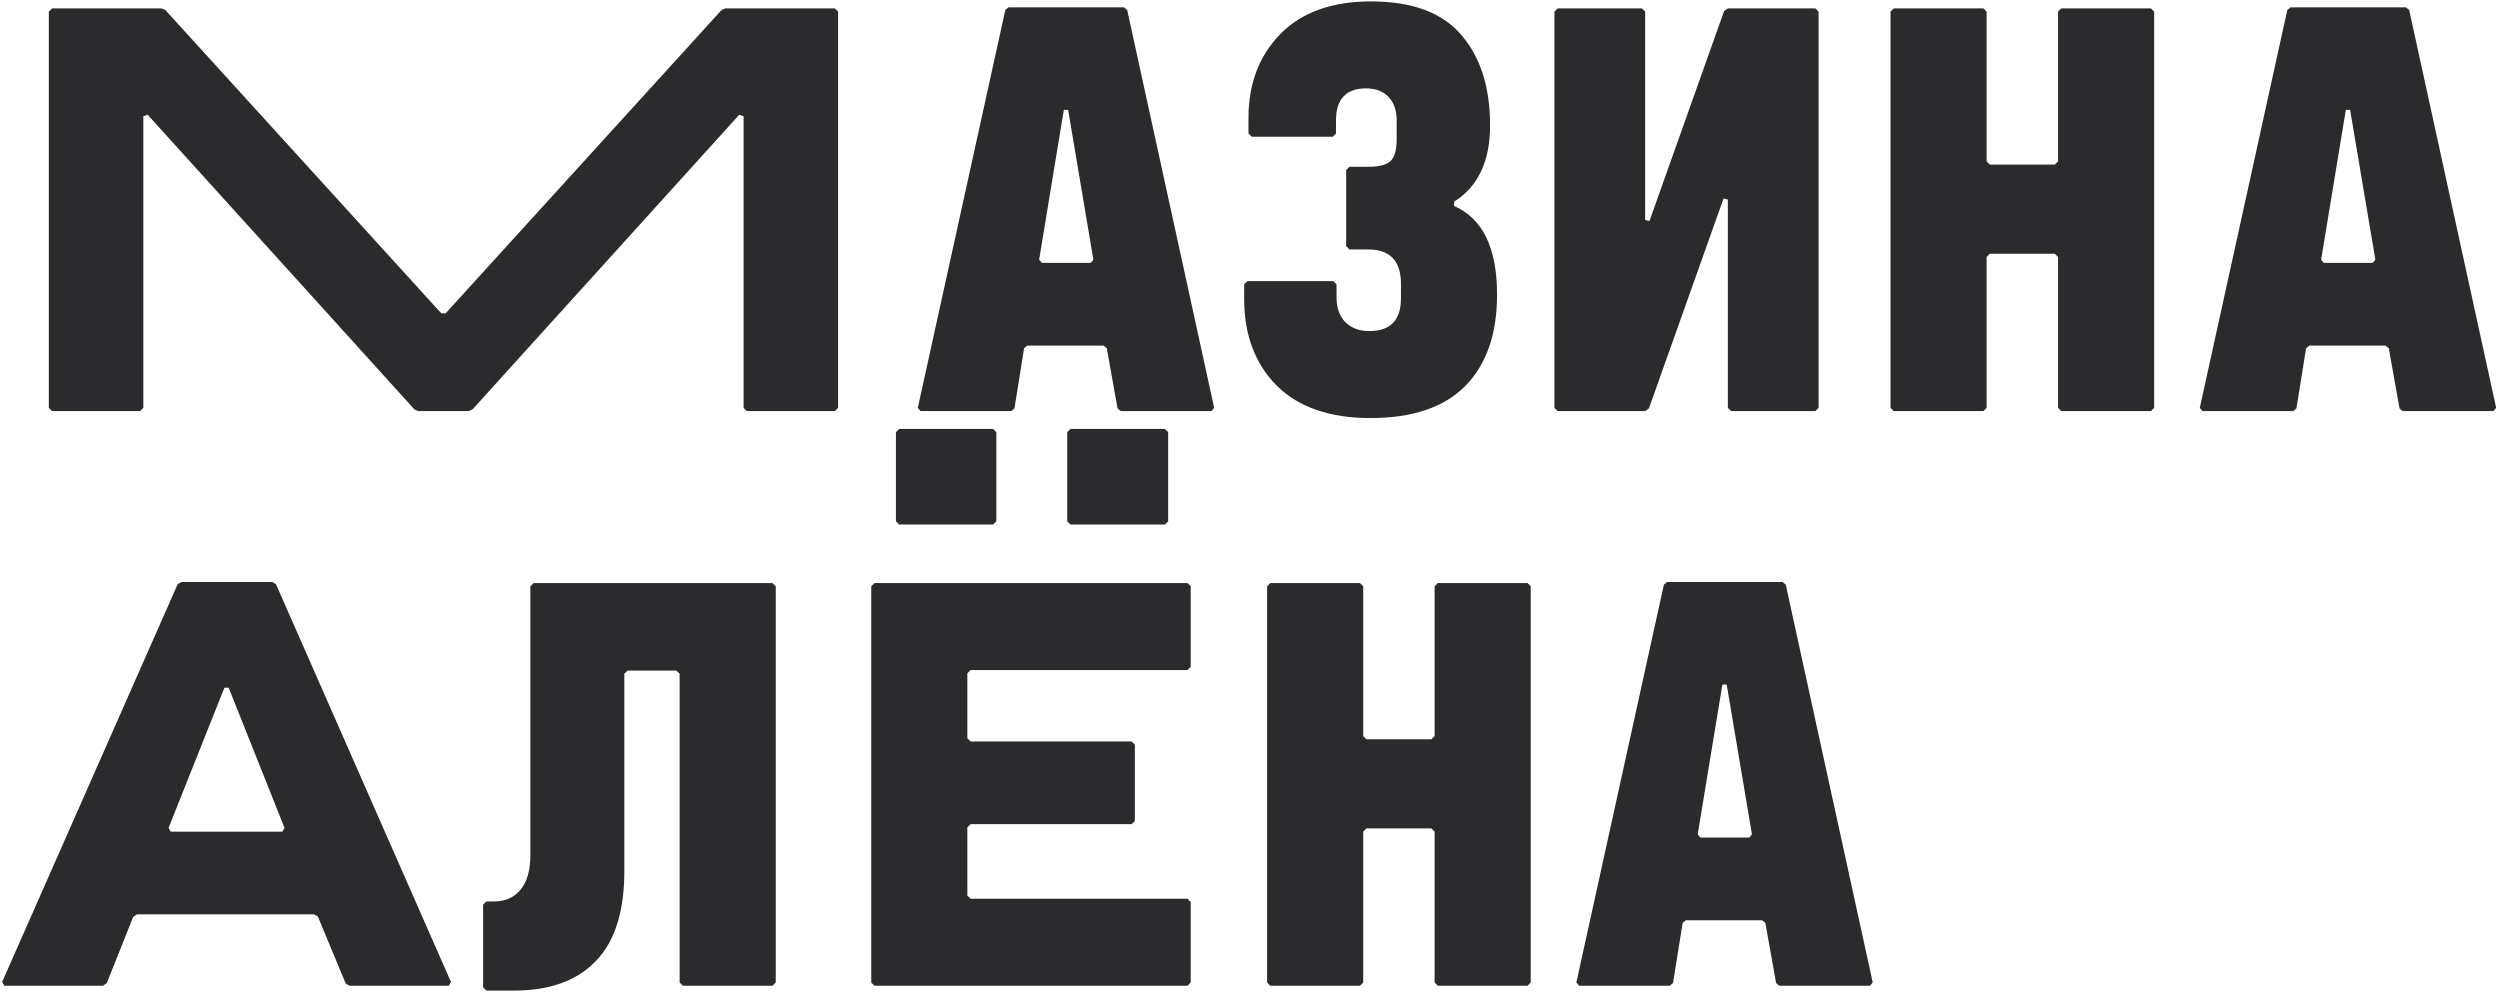 <?xml version="1.0" encoding="UTF-8"?> <svg xmlns="http://www.w3.org/2000/svg" width="596" height="237" viewBox="0 0 596 237" fill="none"> <path d="M12.408 2H38.52L39.416 2.384L105.208 74.704H106.232L172.024 2.384L172.92 2H199.032L199.8 2.768V97.232L199.032 98H178.04L177.272 97.232V27.728L176.248 27.344L112.632 97.616L111.736 98H99.704L98.808 97.616L35.192 27.344L34.168 27.728V97.232L33.4 98H12.408L11.64 97.232V2.768L12.408 2ZM240.436 1.744H267.956L268.724 2.384L289.46 97.232L288.82 98H267.188L266.42 97.36L263.86 83.024L263.092 82.384H244.916L244.148 83.024L241.844 97.36L241.076 98H219.444L218.804 97.232L239.668 2.384L240.436 1.744ZM253.62 26.192L247.732 61.904L248.372 62.672H260.02L260.66 61.904L254.644 26.192H253.62ZM321.699 39.76H326.307C328.696 39.76 330.403 39.333 331.427 38.48C332.451 37.541 332.963 35.835 332.963 33.36V28.624C332.963 26.32 332.323 24.485 331.043 23.12C329.763 21.755 327.971 21.072 325.667 21.072C320.888 21.072 318.499 23.632 318.499 28.752V31.824L317.731 32.592H298.403L297.635 31.824V28.112C297.635 20.005 300.152 13.349 305.187 8.144C310.307 2.939 317.518 0.336 326.819 0.336C336.632 0.336 343.8 2.981 348.323 8.272C352.931 13.563 355.235 20.773 355.235 29.904C355.235 38.437 352.376 44.496 346.659 48.08V49.104C353.486 52.091 356.899 59.131 356.899 70.224C356.899 79.611 354.382 86.864 349.347 91.984C344.312 97.104 336.76 99.664 326.691 99.664C316.963 99.664 309.496 97.061 304.291 91.856C299.171 86.651 296.611 79.781 296.611 71.248V67.792L297.379 67.024H317.859L318.627 67.792V70.864C318.627 73.339 319.31 75.301 320.675 76.752C322.126 78.203 324.046 78.928 326.435 78.928C331.47 78.928 333.987 76.325 333.987 71.12V67.664C333.987 62.203 331.384 59.472 326.179 59.472H321.699L320.931 58.704V40.528L321.699 39.76ZM371.344 2H391.44L392.208 2.768V52.432L393.232 52.688L411.024 2.64L411.92 2H432.784L433.552 2.768V97.232L432.784 98H412.688L411.92 97.232V47.568L410.896 47.312L393.104 97.36L392.208 98H371.344L370.576 97.232V2.768L371.344 2ZM451.469 2H472.845L473.613 2.768V38.48L474.381 39.248H489.869L490.637 38.48V2.768L491.405 2H512.781L513.549 2.768V97.232L512.781 98H491.405L490.637 97.232V61.264L489.869 60.496H474.381L473.613 61.264V97.232L472.845 98H451.469L450.701 97.232V2.768L451.469 2ZM546.061 1.744H573.581L574.349 2.384L595.085 97.232L594.445 98H572.813L572.045 97.36L569.485 83.024L568.717 82.384H550.541L549.773 83.024L547.469 97.36L546.701 98H525.069L524.429 97.232L545.293 2.384L546.061 1.744ZM559.245 26.192L553.357 61.904L553.997 62.672H565.645L566.285 61.904L560.269 26.192H559.245ZM43.256 138.744H64.888L65.784 139.256L107.512 234.104L107 235H83.32L82.424 234.488L75.768 218.488L74.872 217.976H32.632L31.736 218.616L25.464 234.36L24.568 235H1.016L0.504 234.104L42.36 139.256L43.256 138.744ZM53.496 163.96L40.184 197.368L40.696 198.264H67.32L67.832 197.368L54.52 163.96H53.496ZM127.208 139H184.168L184.936 139.768V234.232L184.168 235H162.792L162.024 234.232V160.632L161.256 159.864H149.608L148.84 160.632V207.736C148.84 217.293 146.579 224.419 142.056 229.112C137.533 233.805 131.048 236.152 122.6 236.152H115.944L115.176 235.384V215.672L115.944 214.904H117.736C120.381 214.904 122.472 214.008 124.008 212.216C125.629 210.339 126.44 207.523 126.44 203.768V139.768L127.208 139ZM208.473 139H283.097L283.865 139.768V158.968L283.097 159.736H231.385L230.617 160.504V175.992L231.385 176.76H269.785L270.553 177.528V195.704L269.785 196.472H231.385L230.617 197.24V213.496L231.385 214.264H283.097L283.865 215.032V234.232L283.097 235H208.473L207.705 234.232V139.768L208.473 139ZM214.361 102.264H236.761L237.529 103.032V124.28L236.761 125.048H214.361L213.593 124.28V103.032L214.361 102.264ZM255.193 102.264H277.721L278.489 103.032V124.28L277.721 125.048H255.193L254.425 124.28V103.032L255.193 102.264ZM302.844 139H324.22L324.988 139.768V175.48L325.756 176.248H341.244L342.012 175.48V139.768L342.78 139H364.156L364.924 139.768V234.232L364.156 235H342.78L342.012 234.232V198.264L341.244 197.496H325.756L324.988 198.264V234.232L324.22 235H302.844L302.076 234.232V139.768L302.844 139ZM397.436 138.744H424.956L425.724 139.384L446.46 234.232L445.82 235H424.188L423.42 234.36L420.86 220.024L420.092 219.384H401.916L401.148 220.024L398.844 234.36L398.076 235H376.444L375.804 234.232L396.668 139.384L397.436 138.744ZM410.62 163.192L404.732 198.904L405.372 199.672H417.02L417.66 198.904L411.644 163.192H410.62Z" fill="#2B2B2D"></path> </svg> 